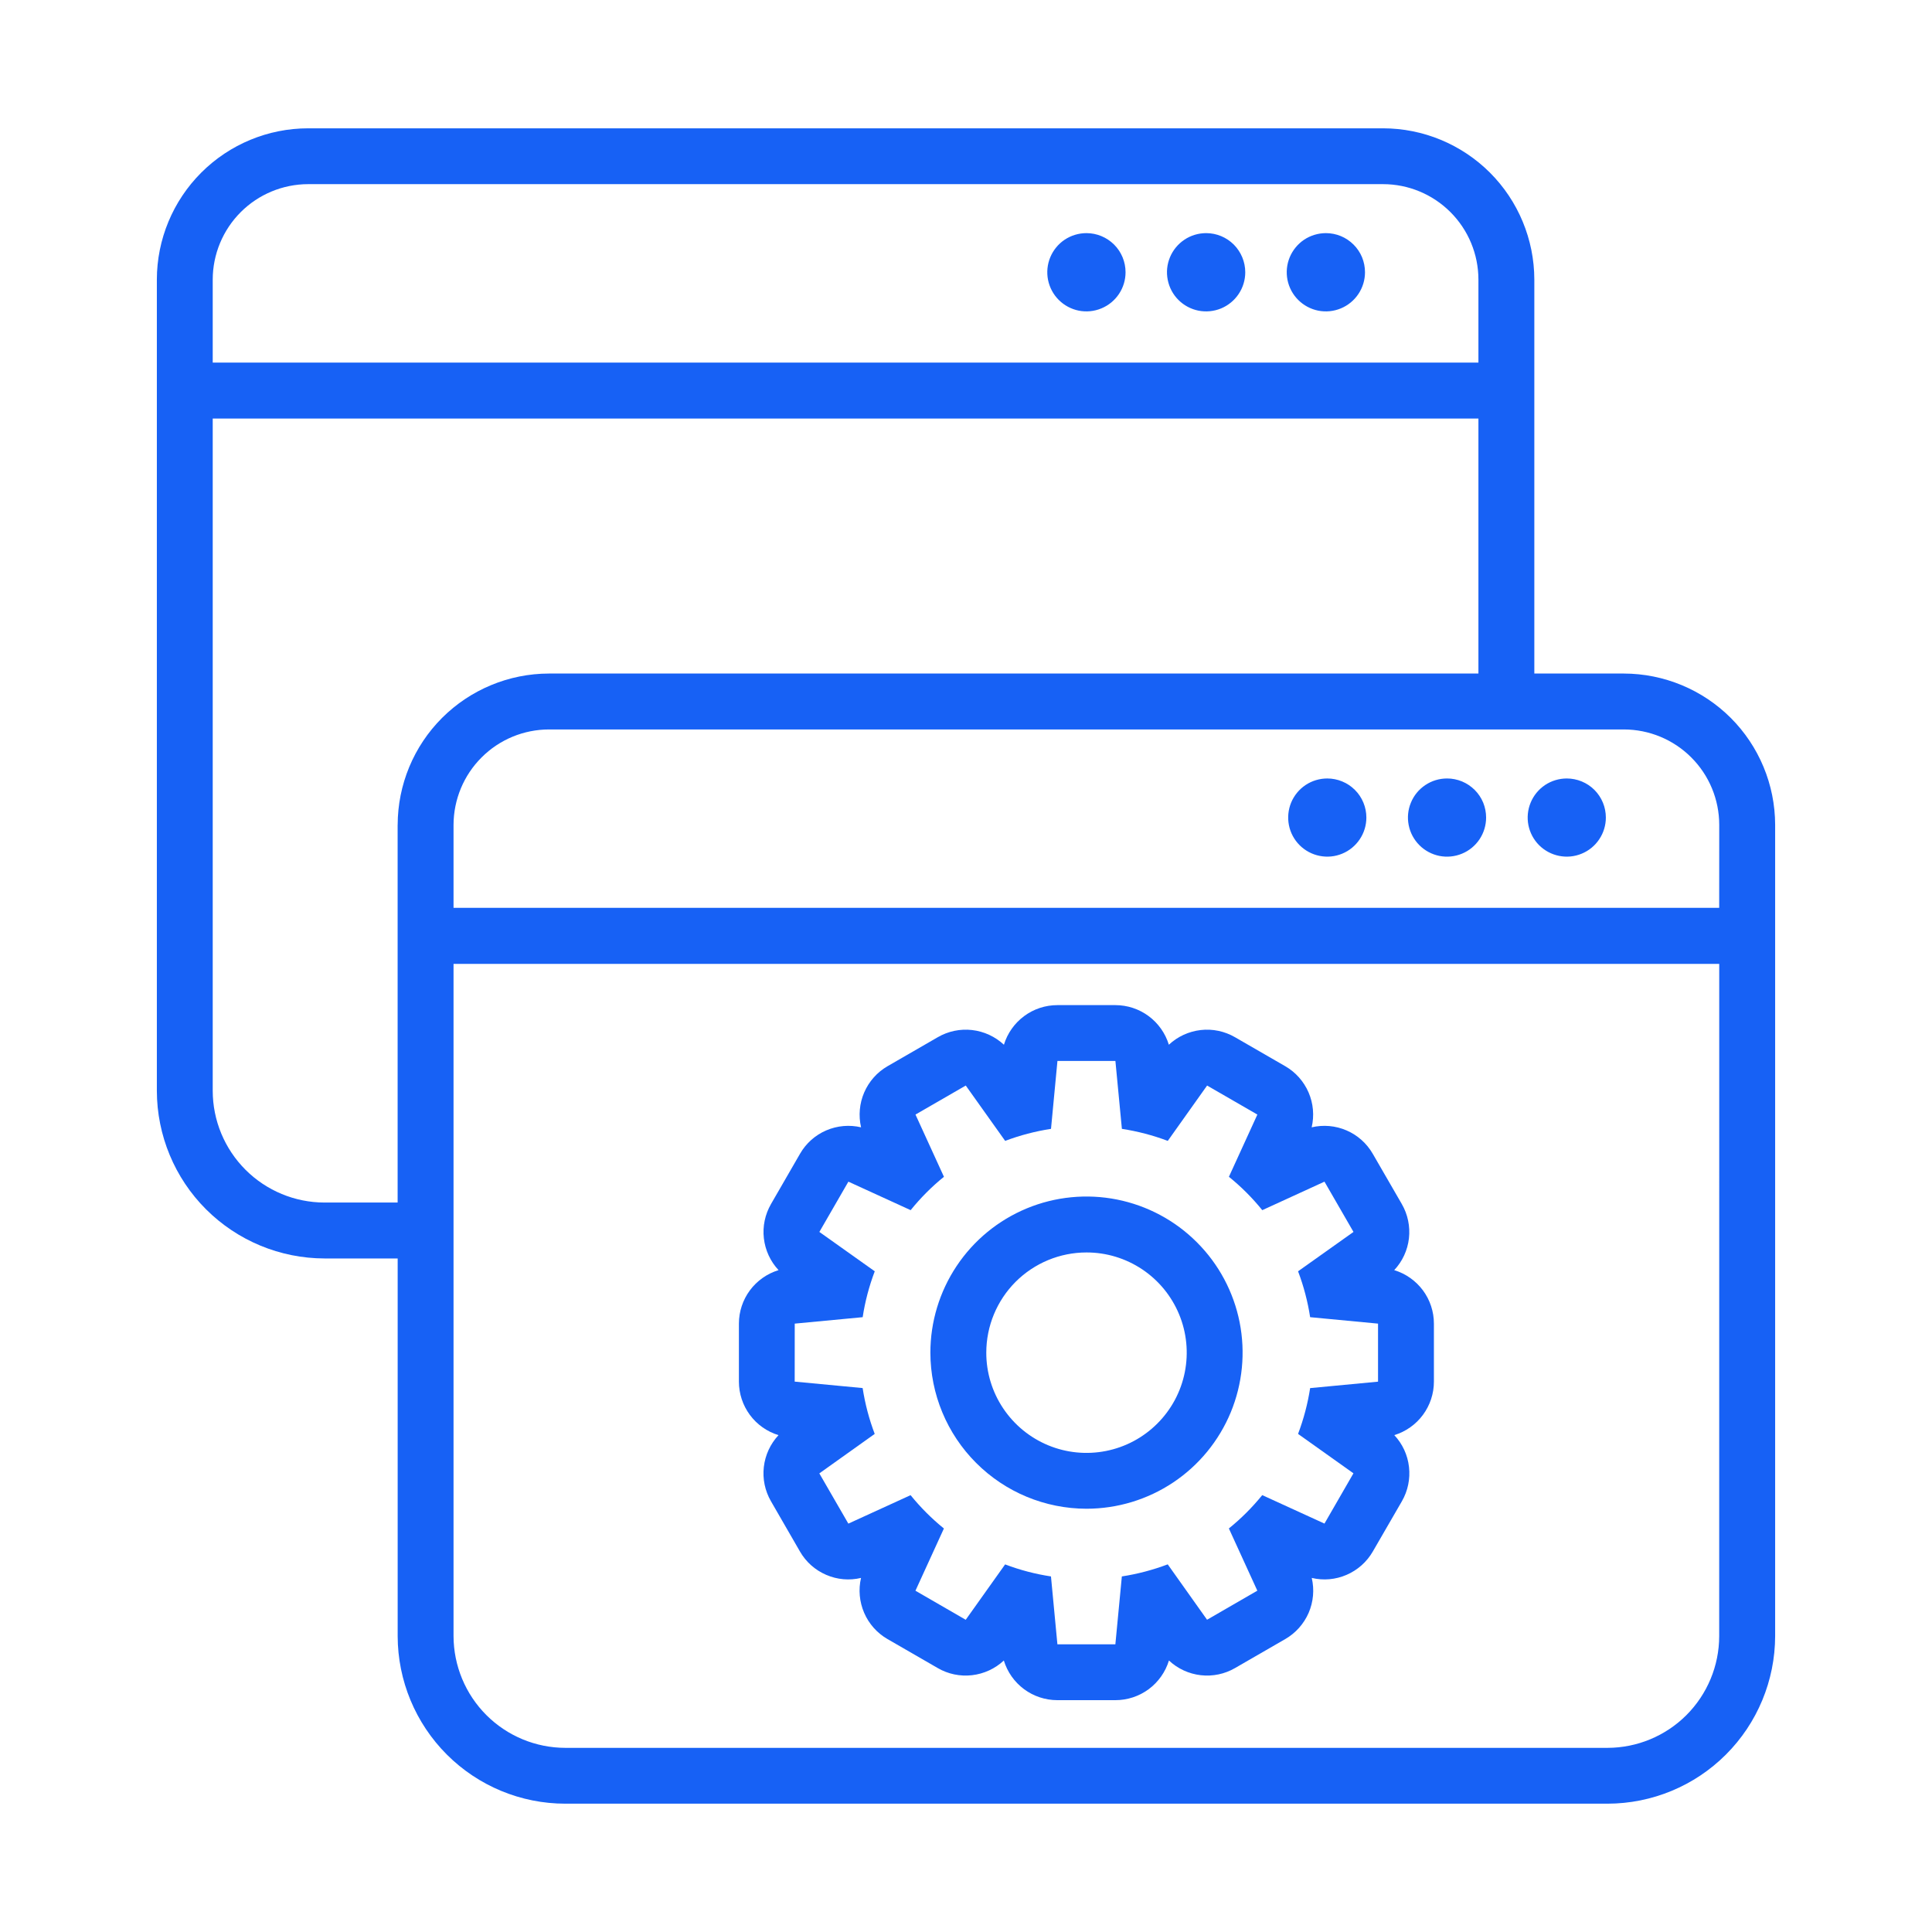 <svg width="48" height="48" viewBox="0 0 48 48" fill="none" xmlns="http://www.w3.org/2000/svg">
<g id="computer_14305144 1">
<path id="Vector" d="M26.993 5.792C26.8 5.792 26.612 5.849 26.452 5.955C26.292 6.062 26.168 6.214 26.094 6.391C26.02 6.569 26.001 6.765 26.038 6.953C26.076 7.142 26.168 7.315 26.304 7.451C26.44 7.587 26.613 7.68 26.802 7.718C26.99 7.755 27.186 7.736 27.363 7.662C27.541 7.589 27.693 7.464 27.8 7.304C27.907 7.144 27.964 6.957 27.964 6.764C27.964 6.506 27.862 6.259 27.68 6.077C27.497 5.895 27.25 5.792 26.993 5.792Z" fill="#1761F5"/>
<path id="Vector_2" d="M29.967 5.792C29.775 5.792 29.587 5.848 29.427 5.955C29.267 6.062 29.142 6.213 29.068 6.391C28.994 6.568 28.974 6.764 29.012 6.953C29.049 7.141 29.141 7.315 29.277 7.451C29.413 7.587 29.586 7.68 29.775 7.718C29.964 7.755 30.159 7.736 30.337 7.663C30.515 7.589 30.667 7.464 30.774 7.304C30.881 7.145 30.938 6.957 30.938 6.764C30.938 6.507 30.835 6.26 30.654 6.077C30.471 5.895 30.225 5.792 29.967 5.792Z" fill="#1761F5"/>
<path id="Vector_3" d="M32.942 5.792C32.75 5.792 32.562 5.849 32.401 5.955C32.242 6.062 32.117 6.214 32.043 6.391C31.969 6.569 31.95 6.765 31.987 6.953C32.025 7.142 32.117 7.315 32.253 7.451C32.389 7.587 32.562 7.68 32.751 7.718C32.94 7.755 33.135 7.736 33.313 7.662C33.49 7.589 33.642 7.464 33.749 7.304C33.856 7.144 33.913 6.957 33.913 6.764C33.913 6.637 33.888 6.51 33.84 6.392C33.791 6.274 33.719 6.167 33.629 6.077C33.539 5.987 33.432 5.915 33.314 5.866C33.196 5.817 33.069 5.792 32.942 5.792Z" fill="#1761F5"/>
<path id="Vector_4" d="M40.344 16.734H38.12V6.945C38.118 5.949 37.721 4.993 37.017 4.289C36.312 3.585 35.356 3.188 34.36 3.188H7.656C6.66 3.188 5.704 3.585 5 4.289C4.295 4.994 3.898 5.949 3.897 6.946V27.102C3.899 28.206 4.338 29.265 5.119 30.045C5.9 30.825 6.958 31.264 8.062 31.266H9.88V40.648C9.882 41.752 10.321 42.811 11.102 43.592C11.883 44.373 12.942 44.812 14.046 44.812H39.937C41.042 44.811 42.1 44.372 42.881 43.591C43.662 42.81 44.101 41.752 44.103 40.647V20.491C44.101 19.495 43.704 18.54 43 17.836C42.295 17.132 41.34 16.736 40.344 16.734ZM5.285 6.945C5.286 6.317 5.537 5.714 5.981 5.27C6.425 4.826 7.028 4.576 7.656 4.575H34.36C34.989 4.575 35.591 4.825 36.036 5.27C36.48 5.714 36.73 6.316 36.731 6.945V9.008H5.285V6.945ZM9.879 20.493V29.877H8.062C7.326 29.876 6.62 29.583 6.1 29.063C5.579 28.542 5.286 27.837 5.285 27.1V10.399H36.731V16.734H13.64C12.644 16.735 11.688 17.132 10.983 17.836C10.278 18.541 9.882 19.496 9.88 20.493H9.879ZM42.713 40.649C42.712 41.385 42.419 42.09 41.899 42.611C41.379 43.131 40.673 43.424 39.937 43.425H14.046C13.31 43.424 12.604 43.131 12.084 42.611C11.563 42.09 11.27 41.384 11.268 40.648V23.947H42.714L42.713 40.649ZM42.713 22.555H11.268V20.493C11.27 19.864 11.52 19.262 11.965 18.818C12.409 18.373 13.012 18.124 13.64 18.123H40.344C40.972 18.124 41.575 18.373 42.019 18.818C42.464 19.262 42.713 19.864 42.714 20.493L42.713 22.555Z" fill="#1761F5"/>
<path id="Vector_5" d="M32.976 19.341C32.783 19.341 32.596 19.398 32.436 19.504C32.276 19.611 32.152 19.763 32.078 19.94C32.005 20.118 31.986 20.313 32.023 20.501C32.06 20.69 32.153 20.863 32.289 20.999C32.425 21.134 32.598 21.227 32.786 21.264C32.975 21.302 33.17 21.283 33.347 21.209C33.525 21.136 33.676 21.011 33.783 20.851C33.89 20.692 33.947 20.504 33.947 20.312C33.947 20.184 33.922 20.058 33.873 19.94C33.824 19.822 33.753 19.715 33.662 19.625C33.572 19.535 33.465 19.463 33.347 19.415C33.23 19.366 33.103 19.341 32.976 19.341Z" fill="#1761F5"/>
<path id="Vector_6" d="M35.95 19.341C35.758 19.341 35.571 19.398 35.411 19.505C35.251 19.612 35.127 19.763 35.054 19.941C34.98 20.118 34.961 20.314 34.999 20.502C35.036 20.69 35.129 20.863 35.265 20.999C35.401 21.135 35.574 21.227 35.762 21.265C35.95 21.302 36.146 21.283 36.323 21.209C36.501 21.136 36.652 21.011 36.759 20.851C36.865 20.692 36.922 20.504 36.922 20.312C36.922 20.184 36.897 20.058 36.849 19.94C36.8 19.822 36.728 19.715 36.638 19.625C36.547 19.535 36.44 19.463 36.322 19.414C36.204 19.366 36.078 19.34 35.95 19.341Z" fill="#1761F5"/>
<path id="Vector_7" d="M38.926 19.341C38.734 19.341 38.546 19.398 38.386 19.504C38.227 19.611 38.102 19.763 38.029 19.94C37.955 20.118 37.936 20.313 37.973 20.501C38.011 20.69 38.103 20.863 38.239 20.999C38.375 21.134 38.548 21.227 38.736 21.264C38.925 21.302 39.12 21.283 39.297 21.209C39.475 21.136 39.627 21.011 39.733 20.851C39.84 20.692 39.897 20.504 39.897 20.312C39.897 20.054 39.795 19.807 39.613 19.625C39.431 19.443 39.183 19.341 38.926 19.341Z" fill="#1761F5"/>
<path id="Vector_8" d="M19.342 35.656C19.139 35.873 19.011 36.151 18.977 36.447C18.943 36.743 19.006 37.041 19.155 37.299L19.875 38.547C20.023 38.805 20.251 39.008 20.525 39.126C20.798 39.245 21.102 39.272 21.392 39.203C21.324 39.493 21.352 39.797 21.47 40.071C21.588 40.344 21.79 40.572 22.048 40.721L23.297 41.442C23.554 41.592 23.853 41.654 24.149 41.62C24.445 41.586 24.723 41.458 24.94 41.255C25.027 41.54 25.203 41.789 25.442 41.967C25.681 42.144 25.971 42.24 26.27 42.24H27.712C28.01 42.24 28.3 42.144 28.54 41.967C28.779 41.789 28.955 41.54 29.042 41.255C29.259 41.458 29.536 41.586 29.832 41.62C30.128 41.654 30.427 41.592 30.685 41.442L31.934 40.721C32.191 40.572 32.394 40.344 32.513 40.071C32.631 39.797 32.658 39.493 32.59 39.203C32.88 39.272 33.184 39.245 33.457 39.126C33.73 39.008 33.958 38.805 34.107 38.547L34.829 37.299C34.978 37.041 35.04 36.742 35.006 36.446C34.973 36.15 34.845 35.873 34.641 35.655C34.926 35.568 35.175 35.392 35.352 35.153C35.529 34.914 35.625 34.624 35.625 34.327V32.885C35.625 32.587 35.529 32.297 35.352 32.058C35.174 31.819 34.925 31.643 34.639 31.556C34.843 31.339 34.971 31.061 35.005 30.765C35.038 30.47 34.976 30.171 34.827 29.913L34.105 28.664C33.956 28.406 33.728 28.203 33.455 28.085C33.182 27.967 32.878 27.94 32.588 28.008C32.656 27.718 32.629 27.414 32.511 27.141C32.392 26.867 32.19 26.639 31.932 26.49L30.683 25.769C30.425 25.62 30.127 25.557 29.831 25.591C29.535 25.625 29.257 25.753 29.04 25.956C28.953 25.672 28.777 25.422 28.538 25.245C28.298 25.067 28.008 24.972 27.71 24.972H26.271C25.974 24.972 25.683 25.067 25.444 25.245C25.205 25.422 25.029 25.672 24.942 25.956C24.724 25.753 24.447 25.625 24.151 25.591C23.855 25.557 23.556 25.62 23.299 25.769L22.05 26.49C21.792 26.639 21.59 26.867 21.471 27.141C21.353 27.414 21.326 27.718 21.393 28.008C21.104 27.94 20.8 27.967 20.526 28.085C20.253 28.203 20.025 28.406 19.877 28.664L19.156 29.913C19.007 30.171 18.944 30.47 18.978 30.765C19.012 31.061 19.14 31.339 19.343 31.556C19.058 31.643 18.809 31.819 18.631 32.058C18.454 32.297 18.358 32.587 18.358 32.885V34.327C18.358 34.624 18.454 34.914 18.631 35.154C18.808 35.393 19.058 35.569 19.342 35.656ZM19.745 32.885L21.433 32.725C21.492 32.336 21.593 31.954 21.733 31.585L20.357 30.607L21.078 29.358L22.625 30.066C22.871 29.761 23.148 29.483 23.452 29.237L22.745 27.691L23.994 26.97L24.973 28.345C25.341 28.206 25.723 28.106 26.112 28.046L26.272 26.359H27.712L27.873 28.046C28.262 28.106 28.644 28.206 29.013 28.345L29.99 26.97L31.239 27.691L30.532 29.237C30.837 29.483 31.114 29.761 31.361 30.066L32.906 29.358L33.627 30.607L32.25 31.585C32.39 31.954 32.49 32.336 32.55 32.725L34.237 32.885V34.327L32.55 34.487C32.49 34.876 32.389 35.257 32.25 35.625L33.626 36.604L32.906 37.853L31.36 37.146C31.113 37.45 30.836 37.728 30.531 37.974L31.238 39.52L29.989 40.242L29.012 38.866C28.643 39.005 28.261 39.106 27.872 39.166L27.711 40.853H26.271L26.111 39.166C25.722 39.107 25.34 39.007 24.972 38.867L23.993 40.243L22.744 39.521L23.451 37.975C23.147 37.729 22.87 37.451 22.623 37.147L21.077 37.854L20.356 36.606L21.732 35.625C21.592 35.257 21.492 34.875 21.432 34.486L19.744 34.326L19.745 32.885Z" fill="#1761F5"/>
<path id="Vector_9" d="M26.993 37.484C27.76 37.484 28.51 37.257 29.148 36.831C29.786 36.405 30.283 35.799 30.577 35.091C30.87 34.382 30.947 33.602 30.798 32.85C30.648 32.097 30.279 31.406 29.736 30.864C29.194 30.321 28.503 29.952 27.751 29.802C26.998 29.652 26.218 29.729 25.51 30.022C24.801 30.316 24.195 30.813 23.769 31.451C23.343 32.089 23.115 32.839 23.115 33.606C23.116 34.634 23.525 35.619 24.252 36.346C24.979 37.074 25.965 37.483 26.993 37.484ZM26.993 31.117C27.485 31.116 27.967 31.262 28.377 31.536C28.786 31.809 29.105 32.198 29.294 32.653C29.483 33.108 29.532 33.609 29.436 34.092C29.34 34.575 29.103 35.019 28.754 35.367C28.406 35.716 27.962 35.953 27.479 36.049C26.996 36.145 26.495 36.096 26.04 35.907C25.585 35.718 25.197 35.399 24.923 34.989C24.649 34.58 24.503 34.098 24.504 33.606C24.504 32.946 24.767 32.313 25.233 31.846C25.7 31.38 26.333 31.117 26.993 31.117Z" fill="#1761F5"/>
</g>
</svg>
